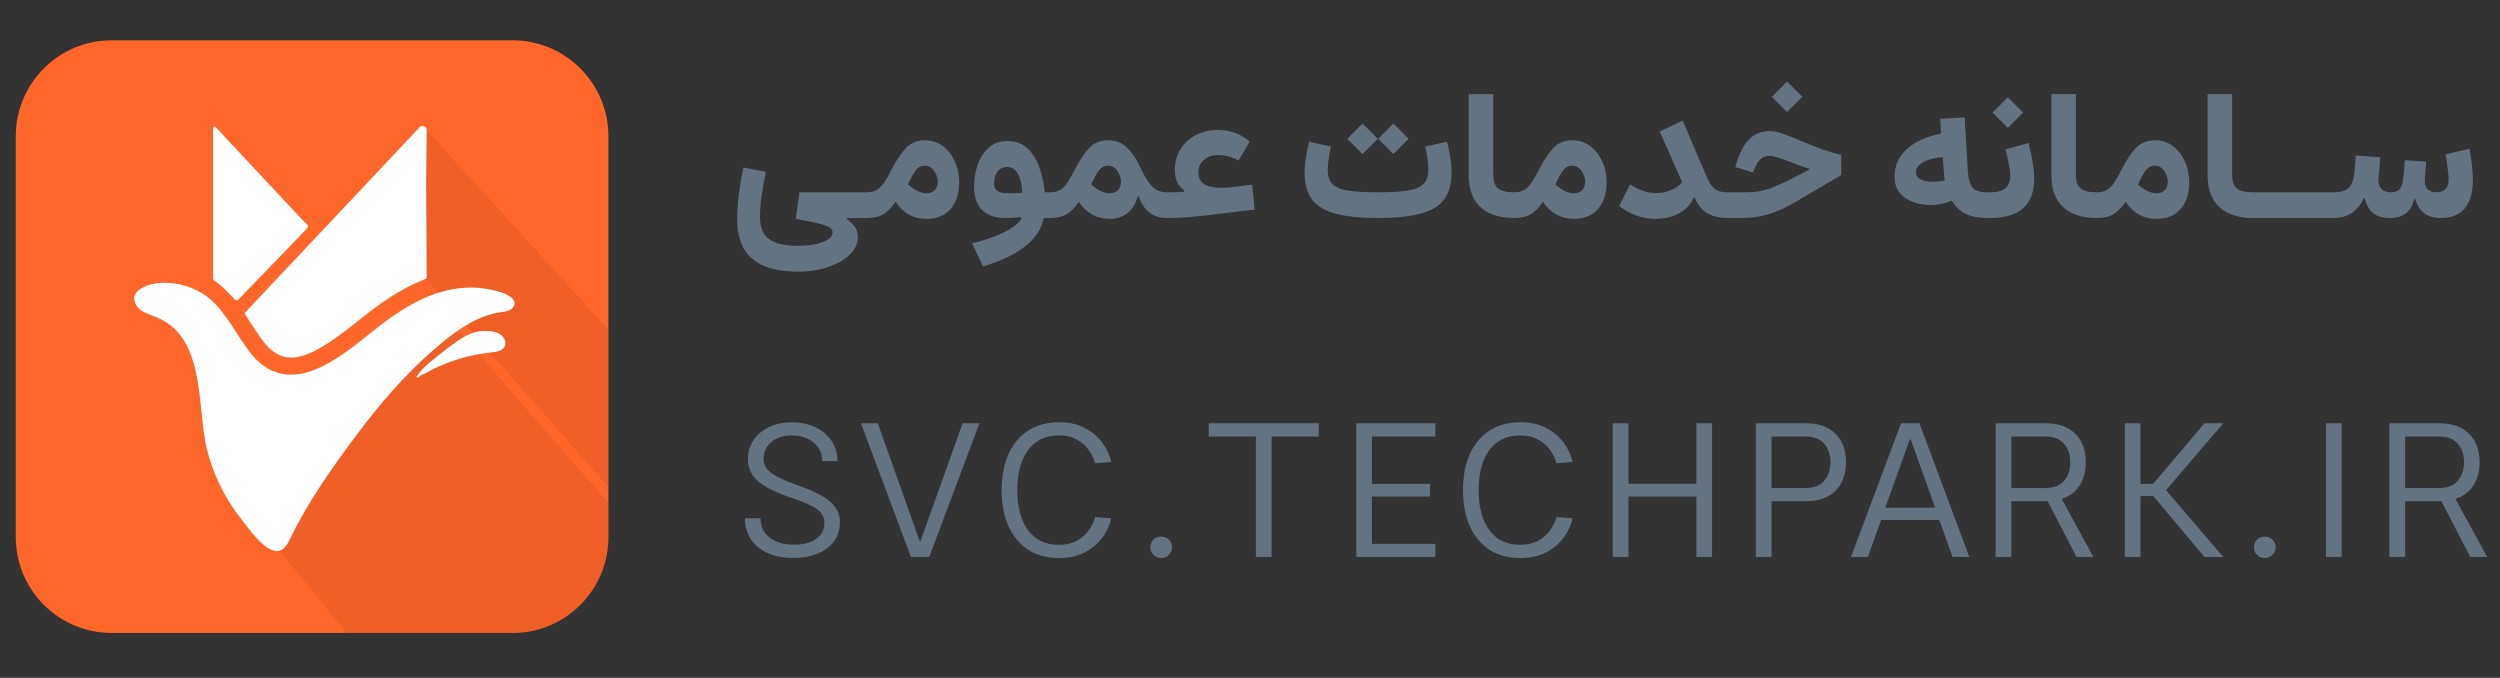 <svg width="225" height="61" viewBox="0 0 225 61" fill="none" xmlns="http://www.w3.org/2000/svg">
<rect x="0" y="0" width="225" height="61" fill="#333333" stroke="none"/>
<path d="M46.127 3.629H10.048C5.283 3.629 1.42 7.492 1.42 12.257V48.337C1.42 53.102 5.283 56.965 10.048 56.965H46.127C50.892 56.965 54.755 53.102 54.755 48.337V12.257C54.755 7.492 50.892 3.629 46.127 3.629Z" fill="#FF662A"/>
<g style="mix-blend-mode:multiply" opacity="0.26">
<path d="M54.755 29.657V43.847L38.293 25.108L38.401 11.724L54.755 29.657Z" fill="#C64922"/>
</g>
<g style="mix-blend-mode:multiply" opacity="0.26">
<path d="M54.757 45.255V48.337C54.757 53.102 50.894 56.964 46.129 56.964H31.19L25.163 49.565L19.174 28.277L25.998 39.709L38.873 27.032L54.757 45.255Z" fill="#C64922"/>
</g>
<path d="M38.395 23.496C38.395 23.703 38.397 24.261 38.399 24.956C38.399 25.024 38.357 25.084 38.294 25.108C36.436 25.814 34.862 26.879 33.766 27.683C33.301 28.024 32.813 28.416 32.293 28.829C28.337 31.993 26.109 33.164 24.16 31.263C23.88 30.989 23.619 30.625 23.343 30.238C23.09 29.882 22.836 29.488 22.566 29.072C22.402 28.821 22.236 28.563 22.064 28.303C22.024 28.242 22.029 28.162 22.079 28.108L37.758 11.46C37.989 11.213 38.406 11.38 38.403 11.72L38.352 16.271C38.352 16.416 38.352 16.562 38.354 16.709C38.357 17.289 38.361 17.868 38.364 18.448C38.369 19.273 38.374 20.097 38.38 20.923C38.385 21.781 38.39 22.637 38.395 23.492V23.496Z" fill="white"/>
<path d="M27.674 20.519L21.45 26.966C21.365 27.058 21.218 27.055 21.136 26.959L20.715 26.527C20.286 26.048 19.81 25.607 19.266 25.241C19.209 25.202 19.174 25.138 19.174 25.068V11.525C19.174 11.403 19.324 11.344 19.407 11.433L27.035 19.6L27.038 19.604L27.667 20.226C27.748 20.306 27.751 20.435 27.674 20.517V20.519Z" fill="white"/>
<path d="M23.045 48.378C23.725 49.123 24.504 49.748 25.164 49.565C25.624 49.438 25.895 48.934 26.085 48.541C27.768 45.067 29.907 42.06 32.216 38.979C34.216 36.312 36.408 33.778 38.918 31.574C39.199 31.329 39.483 31.086 39.772 30.848C41.316 29.573 43.049 28.392 45.074 28.101C45.329 28.064 45.59 28.038 45.826 27.932C46.061 27.825 46.27 27.621 46.303 27.367C46.427 26.433 44.159 26.046 43.556 25.962C42.373 25.798 41.149 25.892 39.994 26.19C38.052 26.691 36.3 27.748 34.683 28.934C31.671 31.142 26.913 36.11 23.08 32.374C22.7 32.005 22.391 31.571 22.083 31.14C20.957 29.561 19.921 27.463 18.241 26.422C17.009 25.659 15.51 25.312 14.07 25.5C13.12 25.624 11.464 26.281 12.298 27.531C12.695 28.127 13.481 28.299 14.103 28.557C18.626 30.438 17.668 36.751 18.656 40.57C19.223 42.761 20.242 44.837 21.64 46.614C21.933 46.988 22.451 47.73 23.045 48.38V48.378Z" fill="white"/>
<path d="M43.17 29.811C42.175 29.943 41.251 30.626 40.456 31.203C39.853 31.641 39.296 32.132 38.71 32.591C38.248 32.953 37.84 33.387 37.504 33.87C37.46 33.933 37.53 34.013 37.598 33.976C37.65 33.948 37.697 33.921 37.729 33.898C37.854 33.804 37.955 33.727 38.1 33.67C38.433 33.535 38.743 33.333 39.065 33.176C39.972 32.737 40.922 32.388 41.898 32.136C42.388 32.008 42.884 31.906 43.385 31.827C43.636 31.787 43.89 31.768 44.139 31.726C44.376 31.686 44.629 31.681 44.863 31.611C45.079 31.545 45.286 31.416 45.396 31.219C45.542 30.956 45.49 30.611 45.314 30.367C45.138 30.123 44.858 29.969 44.566 29.889C44.275 29.809 43.97 29.798 43.669 29.786C43.505 29.779 43.336 29.79 43.17 29.812V29.811Z" fill="white"/>
<path d="M76.195 19.698C76.566 19.974 76.828 20.236 76.982 20.485C77.135 20.734 77.212 21.028 77.212 21.367C77.212 21.791 77.072 22.188 76.791 22.558C76.516 22.935 76.129 23.263 75.631 23.544C75.139 23.83 74.567 24.052 73.915 24.211C73.269 24.37 72.573 24.449 71.826 24.449C69.977 24.449 68.6 24.06 67.694 23.282C66.794 22.508 66.344 21.322 66.344 19.722C66.344 19.06 66.391 18.332 66.487 17.537C66.587 16.743 66.728 15.922 66.908 15.074L68.934 15.472C68.579 17.076 68.401 18.432 68.401 19.54C68.401 20.451 68.671 21.107 69.212 21.51C69.752 21.918 70.631 22.122 71.85 22.122C72.755 22.122 73.494 22.008 74.066 21.78C74.644 21.552 74.932 21.258 74.932 20.898C74.932 20.734 74.837 20.588 74.646 20.461C74.455 20.339 74.119 20.22 73.637 20.104C73.16 19.987 72.488 19.855 71.619 19.706L71.953 17.307H77.999V19.619H76.195V19.698ZM78.007 17.307C78.383 17.307 78.693 17.233 78.936 17.084C79.18 16.931 79.403 16.698 79.604 16.385C79.81 16.073 80.033 15.678 80.271 15.201C80.711 14.349 81.145 13.708 81.574 13.279C82.003 12.845 82.565 12.627 83.258 12.627C83.857 12.627 84.387 12.8 84.847 13.144C85.308 13.488 85.668 13.946 85.928 14.518C86.193 15.085 86.325 15.71 86.325 16.393C86.325 17.421 86.066 18.229 85.547 18.816C85.027 19.404 84.312 19.698 83.401 19.698C82.792 19.698 82.249 19.563 81.773 19.293C81.296 19.018 80.907 18.639 80.605 18.157C80.276 18.65 79.919 19.018 79.532 19.261C79.146 19.5 78.637 19.619 78.007 19.619C77.89 19.619 77.808 19.529 77.76 19.349C77.707 19.163 77.681 18.867 77.681 18.459C77.681 18.051 77.707 17.757 77.76 17.577C77.808 17.397 77.89 17.307 78.007 17.307ZM81.717 16.608C82.019 16.862 82.305 17.058 82.575 17.196C82.851 17.328 83.129 17.394 83.409 17.394C83.706 17.394 83.944 17.299 84.124 17.108C84.305 16.918 84.395 16.669 84.395 16.361C84.395 16.012 84.283 15.684 84.061 15.376C83.844 15.064 83.568 14.908 83.235 14.908C82.912 14.908 82.652 15.032 82.456 15.281C82.26 15.53 82.069 15.85 81.884 16.242L81.717 16.608ZM91.942 19.659L91.887 19.547C91.648 19.574 91.407 19.593 91.164 19.603C90.92 19.614 90.687 19.619 90.465 19.619C89.58 19.619 88.891 19.383 88.399 18.912C87.912 18.44 87.668 17.744 87.668 16.822C87.668 16.113 87.776 15.445 87.994 14.82C88.216 14.19 88.55 13.679 88.995 13.287C89.445 12.889 90.009 12.691 90.687 12.691C91.402 12.691 91.993 12.908 92.459 13.342C92.925 13.771 93.282 14.338 93.531 15.043C93.785 15.742 93.952 16.497 94.032 17.307H94.493V19.619H93.944C93.732 20.625 93.163 21.483 92.236 22.193C91.309 22.908 90.054 23.504 88.47 23.981L87.485 21.899C88.211 21.724 88.878 21.52 89.487 21.287C90.102 21.054 90.621 20.797 91.044 20.517C91.474 20.241 91.773 19.955 91.942 19.659ZM92.006 17.347C91.995 16.986 91.945 16.629 91.855 16.274C91.765 15.914 91.622 15.617 91.426 15.384C91.23 15.146 90.965 15.027 90.631 15.027C90.25 15.027 89.959 15.178 89.757 15.48C89.561 15.776 89.463 16.11 89.463 16.481C89.463 16.809 89.564 17.042 89.765 17.18C89.967 17.317 90.239 17.386 90.584 17.386C90.817 17.386 91.05 17.386 91.283 17.386C91.521 17.381 91.762 17.368 92.006 17.347ZM94.501 17.307C94.876 17.307 95.186 17.233 95.43 17.084C95.674 16.931 95.896 16.698 96.097 16.385C96.304 16.073 96.526 15.678 96.765 15.201C97.204 14.349 97.639 13.708 98.068 13.279C98.497 12.845 99.058 12.627 99.752 12.627C100.435 12.627 101.002 12.852 101.452 13.303C101.902 13.748 102.305 14.359 102.66 15.138C102.983 15.826 103.314 16.361 103.653 16.743C103.997 17.119 104.45 17.307 105.012 17.307H105.02V19.619H105.012C104.355 19.619 103.815 19.439 103.391 19.079C102.967 18.718 102.663 18.236 102.477 17.633L102.398 17.641C102.234 18.297 101.929 18.806 101.484 19.166C101.039 19.521 100.509 19.698 99.895 19.698C99.286 19.698 98.743 19.563 98.266 19.293C97.79 19.018 97.4 18.639 97.098 18.157C96.77 18.65 96.413 19.018 96.026 19.261C95.639 19.5 95.131 19.619 94.501 19.619C94.384 19.619 94.302 19.529 94.254 19.349C94.201 19.163 94.175 18.867 94.175 18.459C94.175 18.051 94.201 17.757 94.254 17.577C94.302 17.397 94.384 17.307 94.501 17.307ZM98.211 16.608C98.513 16.862 98.799 17.058 99.069 17.196C99.344 17.328 99.622 17.394 99.903 17.394C100.2 17.394 100.438 17.299 100.618 17.108C100.798 16.918 100.888 16.669 100.888 16.361C100.888 16.012 100.777 15.684 100.555 15.376C100.337 15.064 100.062 14.908 99.728 14.908C99.405 14.908 99.146 15.032 98.95 15.281C98.754 15.53 98.563 15.85 98.378 16.242L98.211 16.608ZM107.856 15.535C107.856 16.446 108.531 16.902 109.882 16.902C110.285 16.902 110.758 16.867 111.304 16.799L112.687 16.616L112.925 18.864L110.232 19.182C109.162 19.32 108.195 19.428 107.331 19.508C106.468 19.582 105.798 19.619 105.322 19.619H105.02C104.903 19.619 104.821 19.529 104.774 19.349C104.72 19.163 104.693 18.867 104.693 18.459C104.693 18.051 104.72 17.757 104.774 17.577C104.821 17.397 104.903 17.307 105.02 17.307H105.226C105.449 17.307 105.679 17.304 105.918 17.299C106.161 17.288 106.384 17.275 106.585 17.259V17.124C106.017 16.748 105.735 16.131 105.735 15.273C105.735 14.59 105.902 13.978 106.235 13.438C106.569 12.898 107.027 12.474 107.61 12.167C108.198 11.854 108.862 11.698 109.604 11.698C110.716 11.698 111.672 12.047 112.472 12.747L111.478 14.439C110.833 14.116 110.21 13.954 109.611 13.954C109.098 13.954 108.677 14.1 108.348 14.391C108.02 14.682 107.856 15.064 107.856 15.535ZM130.237 12.755C130.358 13.226 130.457 13.703 130.531 14.184C130.605 14.667 130.642 15.106 130.642 15.503C130.642 16.526 130.419 17.339 129.975 17.943C129.529 18.541 128.82 18.97 127.845 19.23C126.876 19.489 125.602 19.619 124.024 19.619C122.45 19.619 121.177 19.489 120.202 19.23C119.233 18.97 118.526 18.544 118.081 17.951C117.636 17.352 117.413 16.549 117.413 15.543C117.413 15.151 117.451 14.712 117.525 14.224C117.605 13.732 117.702 13.242 117.819 12.755L119.781 13.191C119.707 13.552 119.641 13.925 119.583 14.312C119.525 14.698 119.495 15.019 119.495 15.273C119.495 15.84 119.635 16.269 119.916 16.56C120.197 16.851 120.669 17.05 121.331 17.156C121.993 17.257 122.891 17.307 124.024 17.307C125.168 17.307 126.069 17.254 126.725 17.148C127.387 17.037 127.855 16.833 128.131 16.536C128.412 16.24 128.552 15.808 128.552 15.241C128.552 14.976 128.526 14.659 128.473 14.288C128.42 13.912 128.354 13.546 128.274 13.191L130.237 12.755ZM121.258 12.492L122.625 11.118L124.008 12.492L122.625 13.867L121.258 12.492ZM124.032 12.492L125.399 11.118L126.781 12.492L125.399 13.867L124.032 12.492ZM132.184 8.472H134.392V15.71C134.392 16.293 134.533 16.706 134.813 16.949C135.094 17.188 135.578 17.307 136.267 17.307H136.275V19.619H136.267C134.974 19.619 133.97 19.296 133.255 18.65C132.541 17.998 132.184 17.034 132.184 15.758V8.472ZM136.275 17.307C136.651 17.307 136.961 17.233 137.204 17.084C137.448 16.931 137.67 16.698 137.871 16.385C138.079 16.073 138.301 15.678 138.54 15.201C138.979 14.349 139.413 13.708 139.842 13.279C140.271 12.845 140.833 12.627 141.526 12.627C142.125 12.627 142.655 12.8 143.116 13.144C143.576 13.488 143.936 13.946 144.196 14.518C144.461 15.085 144.593 15.71 144.593 16.393C144.593 17.421 144.334 18.229 143.814 18.816C143.296 19.404 142.581 19.698 141.67 19.698C141.061 19.698 140.517 19.563 140.041 19.293C139.564 19.018 139.175 18.639 138.873 18.157C138.545 18.65 138.187 19.018 137.8 19.261C137.414 19.5 136.905 19.619 136.275 19.619C136.158 19.619 136.076 19.529 136.029 19.349C135.976 19.163 135.949 18.867 135.949 18.459C135.949 18.051 135.976 17.757 136.029 17.577C136.076 17.397 136.158 17.307 136.275 17.307ZM139.986 16.608C140.287 16.862 140.573 17.058 140.843 17.196C141.119 17.328 141.397 17.394 141.678 17.394C141.974 17.394 142.213 17.299 142.393 17.108C142.573 16.918 142.662 16.669 142.662 16.361C142.662 16.012 142.551 15.684 142.329 15.376C142.112 15.064 141.836 14.908 141.503 14.908C141.18 14.908 140.92 15.032 140.724 15.281C140.528 15.53 140.337 15.85 140.152 16.242L139.986 16.608ZM151.442 10.848L153.515 15.702C153.706 16.152 153.886 16.494 154.055 16.727C154.23 16.955 154.431 17.108 154.659 17.188C154.887 17.267 155.176 17.307 155.526 17.307H155.597V19.619H155.526C154.773 19.619 154.154 19.479 153.667 19.198C153.178 18.912 152.795 18.435 152.514 17.768H152.435C152.191 18.377 151.757 18.851 151.131 19.19C150.512 19.529 149.8 19.698 148.995 19.698C148.433 19.698 147.872 19.603 147.311 19.412C146.754 19.216 146.225 18.925 145.721 18.538L146.707 16.6C147.496 17.119 148.28 17.378 149.058 17.378C149.498 17.378 149.927 17.296 150.345 17.132C150.769 16.963 151.118 16.716 151.394 16.393L149.376 11.841L151.442 10.848ZM159.275 11.793C159.572 11.793 159.924 11.859 160.332 11.992C160.746 12.124 161.352 12.363 162.151 12.707C162.94 13.04 163.602 13.3 164.138 13.486C164.678 13.671 165.202 13.822 165.71 13.938V15.758L161.682 18.125C160.792 18.655 159.964 19.036 159.196 19.269C158.428 19.502 157.612 19.619 156.749 19.619H155.597C155.48 19.619 155.398 19.532 155.351 19.357C155.298 19.177 155.271 18.877 155.271 18.459C155.271 18.041 155.298 17.744 155.351 17.569C155.398 17.394 155.48 17.307 155.597 17.307H157.202C157.604 17.307 157.981 17.278 158.33 17.22C158.679 17.156 159.047 17.053 159.435 16.91C159.821 16.761 160.271 16.563 160.785 16.314L162.859 15.257V15.178C162.598 15.114 162.318 15.029 162.017 14.923C161.72 14.818 161.373 14.682 160.975 14.518C160.515 14.344 160.155 14.219 159.895 14.145C159.635 14.065 159.424 14.026 159.26 14.026C158.92 14.026 158.645 14.129 158.433 14.335C158.222 14.537 158.025 14.876 157.845 15.352L157.782 15.527L156.176 15.035L156.232 14.852C156.551 13.771 156.952 12.993 157.441 12.516C157.928 12.034 158.539 11.793 159.275 11.793ZM159.466 8.711L160.833 7.336L162.215 8.711L160.833 10.085L159.466 8.711ZM174.696 12.024L174.617 10.697L176.817 10.562L177.104 15.4C177.151 16.115 177.297 16.613 177.541 16.894C177.785 17.169 178.203 17.307 178.796 17.307H178.804V19.619H178.796C178.039 19.619 177.405 19.492 176.897 19.238C176.388 18.978 175.978 18.586 175.665 18.062C175.396 18.183 175.097 18.279 174.768 18.348C174.445 18.417 174.135 18.451 173.839 18.451C172.864 18.451 172.064 18.231 171.439 17.791C170.82 17.347 170.509 16.727 170.509 15.932C170.509 14.937 170.872 14.102 171.597 13.43C172.324 12.752 173.357 12.283 174.696 12.024ZM174.848 14.137C174.116 14.195 173.531 14.346 173.091 14.59C172.652 14.833 172.432 15.141 172.432 15.511C172.432 15.797 172.575 16.009 172.862 16.147C173.152 16.285 173.524 16.354 173.973 16.354C174.376 16.354 174.729 16.314 175.03 16.234C175.009 16.086 174.99 15.964 174.975 15.869C174.964 15.768 174.956 15.662 174.95 15.551L174.848 14.137ZM182.57 12.866C182.729 13.496 182.853 14.087 182.944 14.637C183.033 15.183 183.079 15.662 183.079 16.075C183.079 18.438 181.76 19.619 179.122 19.619H178.812C178.595 19.619 178.486 19.232 178.486 18.459C178.486 17.691 178.595 17.307 178.812 17.307H179.122C179.746 17.307 180.202 17.185 180.489 16.942C180.78 16.698 180.925 16.322 180.925 15.813C180.925 15.57 180.885 15.244 180.806 14.836C180.732 14.423 180.631 13.957 180.504 13.438L182.57 12.866ZM179.336 10.133L180.703 8.758L182.085 10.133L180.703 11.507L179.336 10.133ZM184.62 8.472H186.828V15.71C186.828 16.293 186.969 16.706 187.249 16.949C187.53 17.188 188.015 17.307 188.704 17.307H188.712V19.619H188.704C187.411 19.619 186.407 19.296 185.692 18.65C184.977 17.998 184.62 17.034 184.62 15.758V8.472ZM188.712 17.307C189.087 17.307 189.397 17.233 189.641 17.084C189.884 16.931 190.107 16.698 190.308 16.385C190.515 16.073 190.737 15.678 190.975 15.201C191.415 14.349 191.85 13.708 192.278 13.279C192.707 12.845 193.269 12.627 193.963 12.627C194.561 12.627 195.091 12.8 195.552 13.144C196.012 13.488 196.372 13.946 196.633 14.518C196.897 15.085 197.029 15.71 197.029 16.393C197.029 17.421 196.77 18.229 196.251 18.816C195.732 19.404 195.017 19.698 194.106 19.698C193.496 19.698 192.953 19.563 192.477 19.293C192.001 19.018 191.611 18.639 191.309 18.157C190.981 18.65 190.624 19.018 190.237 19.261C189.85 19.5 189.341 19.619 188.712 19.619C188.595 19.619 188.512 19.529 188.465 19.349C188.412 19.163 188.385 18.867 188.385 18.459C188.385 18.051 188.412 17.757 188.465 17.577C188.512 17.397 188.595 17.307 188.712 17.307ZM192.422 16.608C192.724 16.862 193.009 17.058 193.28 17.196C193.555 17.328 193.833 17.394 194.114 17.394C194.411 17.394 194.649 17.299 194.829 17.108C195.009 16.918 195.099 16.669 195.099 16.361C195.099 16.012 194.987 15.684 194.766 15.376C194.548 15.064 194.272 14.908 193.939 14.908C193.615 14.908 193.356 15.032 193.161 15.281C192.965 15.53 192.773 15.85 192.588 16.242L192.422 16.608ZM198.682 8.472H200.891V15.71C200.891 16.293 201.031 16.706 201.312 16.949C201.592 17.188 202.077 17.307 202.766 17.307H202.774V19.619H202.766C201.473 19.619 200.47 19.296 199.755 18.65C199.04 17.998 198.682 17.034 198.682 15.758V8.472ZM202.774 17.307H209.718V19.619H202.774C202.668 19.619 202.588 19.542 202.535 19.389C202.477 19.23 202.448 18.92 202.448 18.459C202.448 17.993 202.477 17.686 202.535 17.537C202.588 17.384 202.668 17.307 202.774 17.307ZM215.192 17.307C215.567 17.307 215.835 17.201 215.994 16.989C216.153 16.772 216.254 16.449 216.296 16.02L216.439 14.415L218.354 14.542L218.235 16.155C218.203 16.52 218.28 16.804 218.465 17.005C218.651 17.206 218.928 17.307 219.3 17.307C219.66 17.307 219.929 17.206 220.11 17.005C220.29 16.799 220.38 16.515 220.38 16.155C220.38 16.017 220.366 15.819 220.34 15.559C220.313 15.3 220.279 15.021 220.237 14.725C220.2 14.423 220.157 14.145 220.11 13.891L222.238 13.382C222.329 13.811 222.403 14.272 222.461 14.765C222.525 15.252 222.557 15.705 222.557 16.123C222.557 17.32 222.311 18.202 221.817 18.769C221.325 19.336 220.618 19.619 219.696 19.619C219.008 19.619 218.478 19.457 218.108 19.134C217.736 18.811 217.49 18.393 217.368 17.879H217.289C217.035 19.039 216.296 19.619 215.072 19.619C214.416 19.619 213.91 19.465 213.555 19.158C213.2 18.846 212.957 18.406 212.825 17.839H212.744C212.516 18.374 212.173 18.806 211.712 19.134C211.251 19.457 210.69 19.619 210.028 19.619H209.718C209.606 19.619 209.525 19.526 209.472 19.341C209.419 19.155 209.392 18.856 209.392 18.443C209.392 18.035 209.419 17.744 209.472 17.569C209.52 17.394 209.601 17.307 209.718 17.307H210.028C210.647 17.307 211.098 17.172 211.378 16.902C211.659 16.626 211.828 16.192 211.887 15.599L212.029 13.994L214.23 14.153L214.063 16.06C214.027 16.43 214.106 16.732 214.302 16.965C214.497 17.193 214.794 17.307 215.192 17.307Z" fill="#637381"/>
<path d="M67.045 46.644H68.443C68.443 47.374 68.716 47.953 69.26 48.381C69.81 48.81 70.54 49.024 71.449 49.024C72.289 49.024 72.955 48.85 73.447 48.503C73.945 48.15 74.194 47.666 74.194 47.052C74.194 46.572 73.983 46.172 73.56 45.854C73.137 45.529 72.39 45.19 71.319 44.837C69.871 44.351 68.84 43.844 68.226 43.317C67.618 42.784 67.314 42.121 67.314 41.328C67.314 40.679 67.482 40.106 67.818 39.608C68.16 39.11 68.626 38.719 69.217 38.435C69.813 38.151 70.493 38.009 71.258 38.009C72.063 38.009 72.772 38.157 73.386 38.452C74.006 38.748 74.492 39.159 74.846 39.686C75.199 40.207 75.376 40.809 75.376 41.493H73.994C73.994 40.804 73.737 40.248 73.221 39.825C72.712 39.402 72.048 39.191 71.232 39.191C70.496 39.191 69.894 39.388 69.425 39.781C68.956 40.175 68.722 40.682 68.722 41.302C68.722 41.794 68.944 42.211 69.39 42.553C69.836 42.894 70.609 43.259 71.71 43.647C72.654 43.971 73.409 44.298 73.977 44.629C74.544 44.953 74.956 45.306 75.21 45.688C75.465 46.071 75.593 46.511 75.593 47.009C75.593 47.987 75.208 48.767 74.437 49.346C73.673 49.925 72.651 50.214 71.371 50.214C70.502 50.214 69.744 50.069 69.095 49.78C68.446 49.485 67.942 49.071 67.584 48.538C67.224 47.999 67.045 47.368 67.045 46.644ZM82.85 48.685L86.637 38.096H88.148L83.631 50.127H81.981L77.49 38.096H79.001L82.763 48.685H82.85ZM91.557 44.116C91.557 45.095 91.696 45.955 91.974 46.696C92.252 47.432 92.669 48.005 93.225 48.416C93.781 48.827 94.476 49.033 95.31 49.033C95.929 49.033 96.459 48.914 96.9 48.677C97.345 48.434 97.704 48.121 97.977 47.739C98.255 47.356 98.451 46.954 98.567 46.531L100.001 46.644C99.891 47.235 99.636 47.805 99.236 48.355C98.842 48.9 98.315 49.349 97.655 49.702C97.001 50.049 96.225 50.223 95.327 50.223C94.233 50.223 93.3 49.974 92.53 49.476C91.76 48.972 91.169 48.263 90.758 47.348C90.353 46.433 90.15 45.355 90.15 44.116C90.15 42.871 90.353 41.791 90.758 40.876C91.169 39.961 91.76 39.255 92.53 38.757C93.3 38.253 94.233 38.001 95.327 38.001C96.225 38.001 97.001 38.177 97.655 38.531C98.315 38.878 98.842 39.327 99.236 39.877C99.636 40.421 99.891 40.989 100.001 41.58L98.567 41.693C98.451 41.27 98.255 40.867 97.977 40.485C97.704 40.103 97.345 39.793 96.9 39.556C96.459 39.312 95.929 39.191 95.31 39.191C94.476 39.191 93.781 39.396 93.225 39.808C92.669 40.219 92.252 40.795 91.974 41.536C91.696 42.272 91.557 43.132 91.557 44.116ZM103.531 49.25C103.531 48.978 103.623 48.752 103.809 48.572C103.994 48.387 104.226 48.294 104.504 48.294C104.782 48.294 105.013 48.387 105.199 48.572C105.39 48.752 105.485 48.978 105.485 49.25C105.485 49.516 105.39 49.745 105.199 49.936C105.013 50.127 104.782 50.223 104.504 50.223C104.226 50.223 103.994 50.127 103.809 49.936C103.623 49.745 103.531 49.516 103.531 49.25ZM114.445 50.127H113.029V39.286H108.79V38.096H118.692V39.286H114.445V50.127ZM129.181 48.946V50.127H122.067V38.096H129.181V39.286H123.474V43.551H128.703V44.689H123.474V48.946H129.181ZM133.076 44.116C133.076 45.095 133.215 45.955 133.493 46.696C133.771 47.432 134.188 48.005 134.744 48.416C135.3 48.827 135.995 49.033 136.829 49.033C137.449 49.033 137.979 48.914 138.418 48.677C138.865 48.434 139.224 48.121 139.496 47.739C139.774 47.356 139.971 46.954 140.086 46.531L141.52 46.644C141.41 47.235 141.155 47.805 140.755 48.355C140.362 48.9 139.835 49.349 139.175 49.702C138.52 50.049 137.744 50.223 136.846 50.223C135.752 50.223 134.819 49.974 134.049 49.476C133.279 48.972 132.689 48.263 132.277 47.348C131.872 46.433 131.669 45.355 131.669 44.116C131.669 42.871 131.872 41.791 132.277 40.876C132.689 39.961 133.279 39.255 134.049 38.757C134.819 38.253 135.752 38.001 136.846 38.001C137.744 38.001 138.52 38.177 139.175 38.531C139.835 38.878 140.362 39.327 140.755 39.877C141.155 40.421 141.41 40.989 141.52 41.58L140.086 41.693C139.971 41.27 139.774 40.867 139.496 40.485C139.224 40.103 138.865 39.793 138.418 39.556C137.979 39.312 137.449 39.191 136.829 39.191C135.995 39.191 135.3 39.396 134.744 39.808C134.188 40.219 133.771 40.795 133.493 41.536C133.215 42.272 133.076 43.132 133.076 44.116ZM152.677 38.096H154.084V50.127H152.677V44.689H146.562V50.127H145.145V38.096H146.562V43.534H152.677V38.096ZM159.439 50.127H158.023V38.096H162.531C163.678 38.096 164.564 38.409 165.189 39.034C165.821 39.66 166.136 40.514 166.136 41.597C166.136 42.68 165.824 43.537 165.199 44.168C164.573 44.794 163.683 45.106 162.531 45.106H159.439V50.127ZM159.439 39.286V43.925H162.496C163.244 43.925 163.802 43.708 164.173 43.274C164.55 42.839 164.738 42.28 164.738 41.597C164.738 40.914 164.55 40.358 164.173 39.929C163.802 39.501 163.244 39.286 162.496 39.286H159.439ZM169.302 46.8L168.103 50.127H166.592L171.091 38.096H172.75L177.241 50.127H175.73L174.54 46.8H169.302ZM171.882 39.547L169.675 45.688H174.158L171.968 39.547H171.882ZM181.023 50.127H179.608V38.096H184.116C185.263 38.096 186.149 38.409 186.774 39.034C187.406 39.66 187.721 40.514 187.721 41.597C187.721 42.431 187.533 43.135 187.156 43.708C186.785 44.275 186.25 44.672 185.55 44.898L188.407 50.127H186.887L184.29 45.106C184.232 45.106 184.174 45.106 184.116 45.106H181.023V50.127ZM181.023 39.286V43.925H184.081C184.829 43.925 185.387 43.708 185.758 43.274C186.134 42.839 186.323 42.28 186.323 41.597C186.323 40.914 186.134 40.358 185.758 39.929C185.387 39.501 184.829 39.286 184.081 39.286H181.023ZM198.401 38.096H200.094L194.943 44.116L200.094 50.127H198.401L193.796 44.646H192.641V50.127H191.234V38.096H192.641V43.551H193.788L198.401 38.096ZM202.852 49.25C202.852 48.978 202.945 48.752 203.13 48.572C203.315 48.387 203.547 48.294 203.824 48.294C204.103 48.294 204.334 48.387 204.52 48.572C204.711 48.752 204.806 48.978 204.806 49.25C204.806 49.516 204.711 49.745 204.52 49.936C204.334 50.127 204.103 50.223 203.824 50.223C203.547 50.223 203.315 50.127 203.13 49.936C202.945 49.745 202.852 49.516 202.852 49.25ZM210.752 50.127H209.335V38.096H210.752V50.127ZM216.462 50.127H215.046V38.096H219.554C220.702 38.096 221.587 38.409 222.213 39.034C222.844 39.66 223.16 40.514 223.16 41.597C223.16 42.431 222.971 43.135 222.595 43.708C222.224 44.275 221.688 44.672 220.987 44.898L223.846 50.127H222.326L219.728 45.106C219.67 45.106 219.612 45.106 219.554 45.106H216.462V50.127ZM216.462 39.286V43.925H219.52C220.266 43.925 220.826 43.708 221.196 43.274C221.573 42.839 221.761 42.28 221.761 41.597C221.761 40.914 221.573 40.358 221.196 39.929C220.826 39.501 220.266 39.286 219.52 39.286H216.462Z" fill="#637381"/>
</svg>
